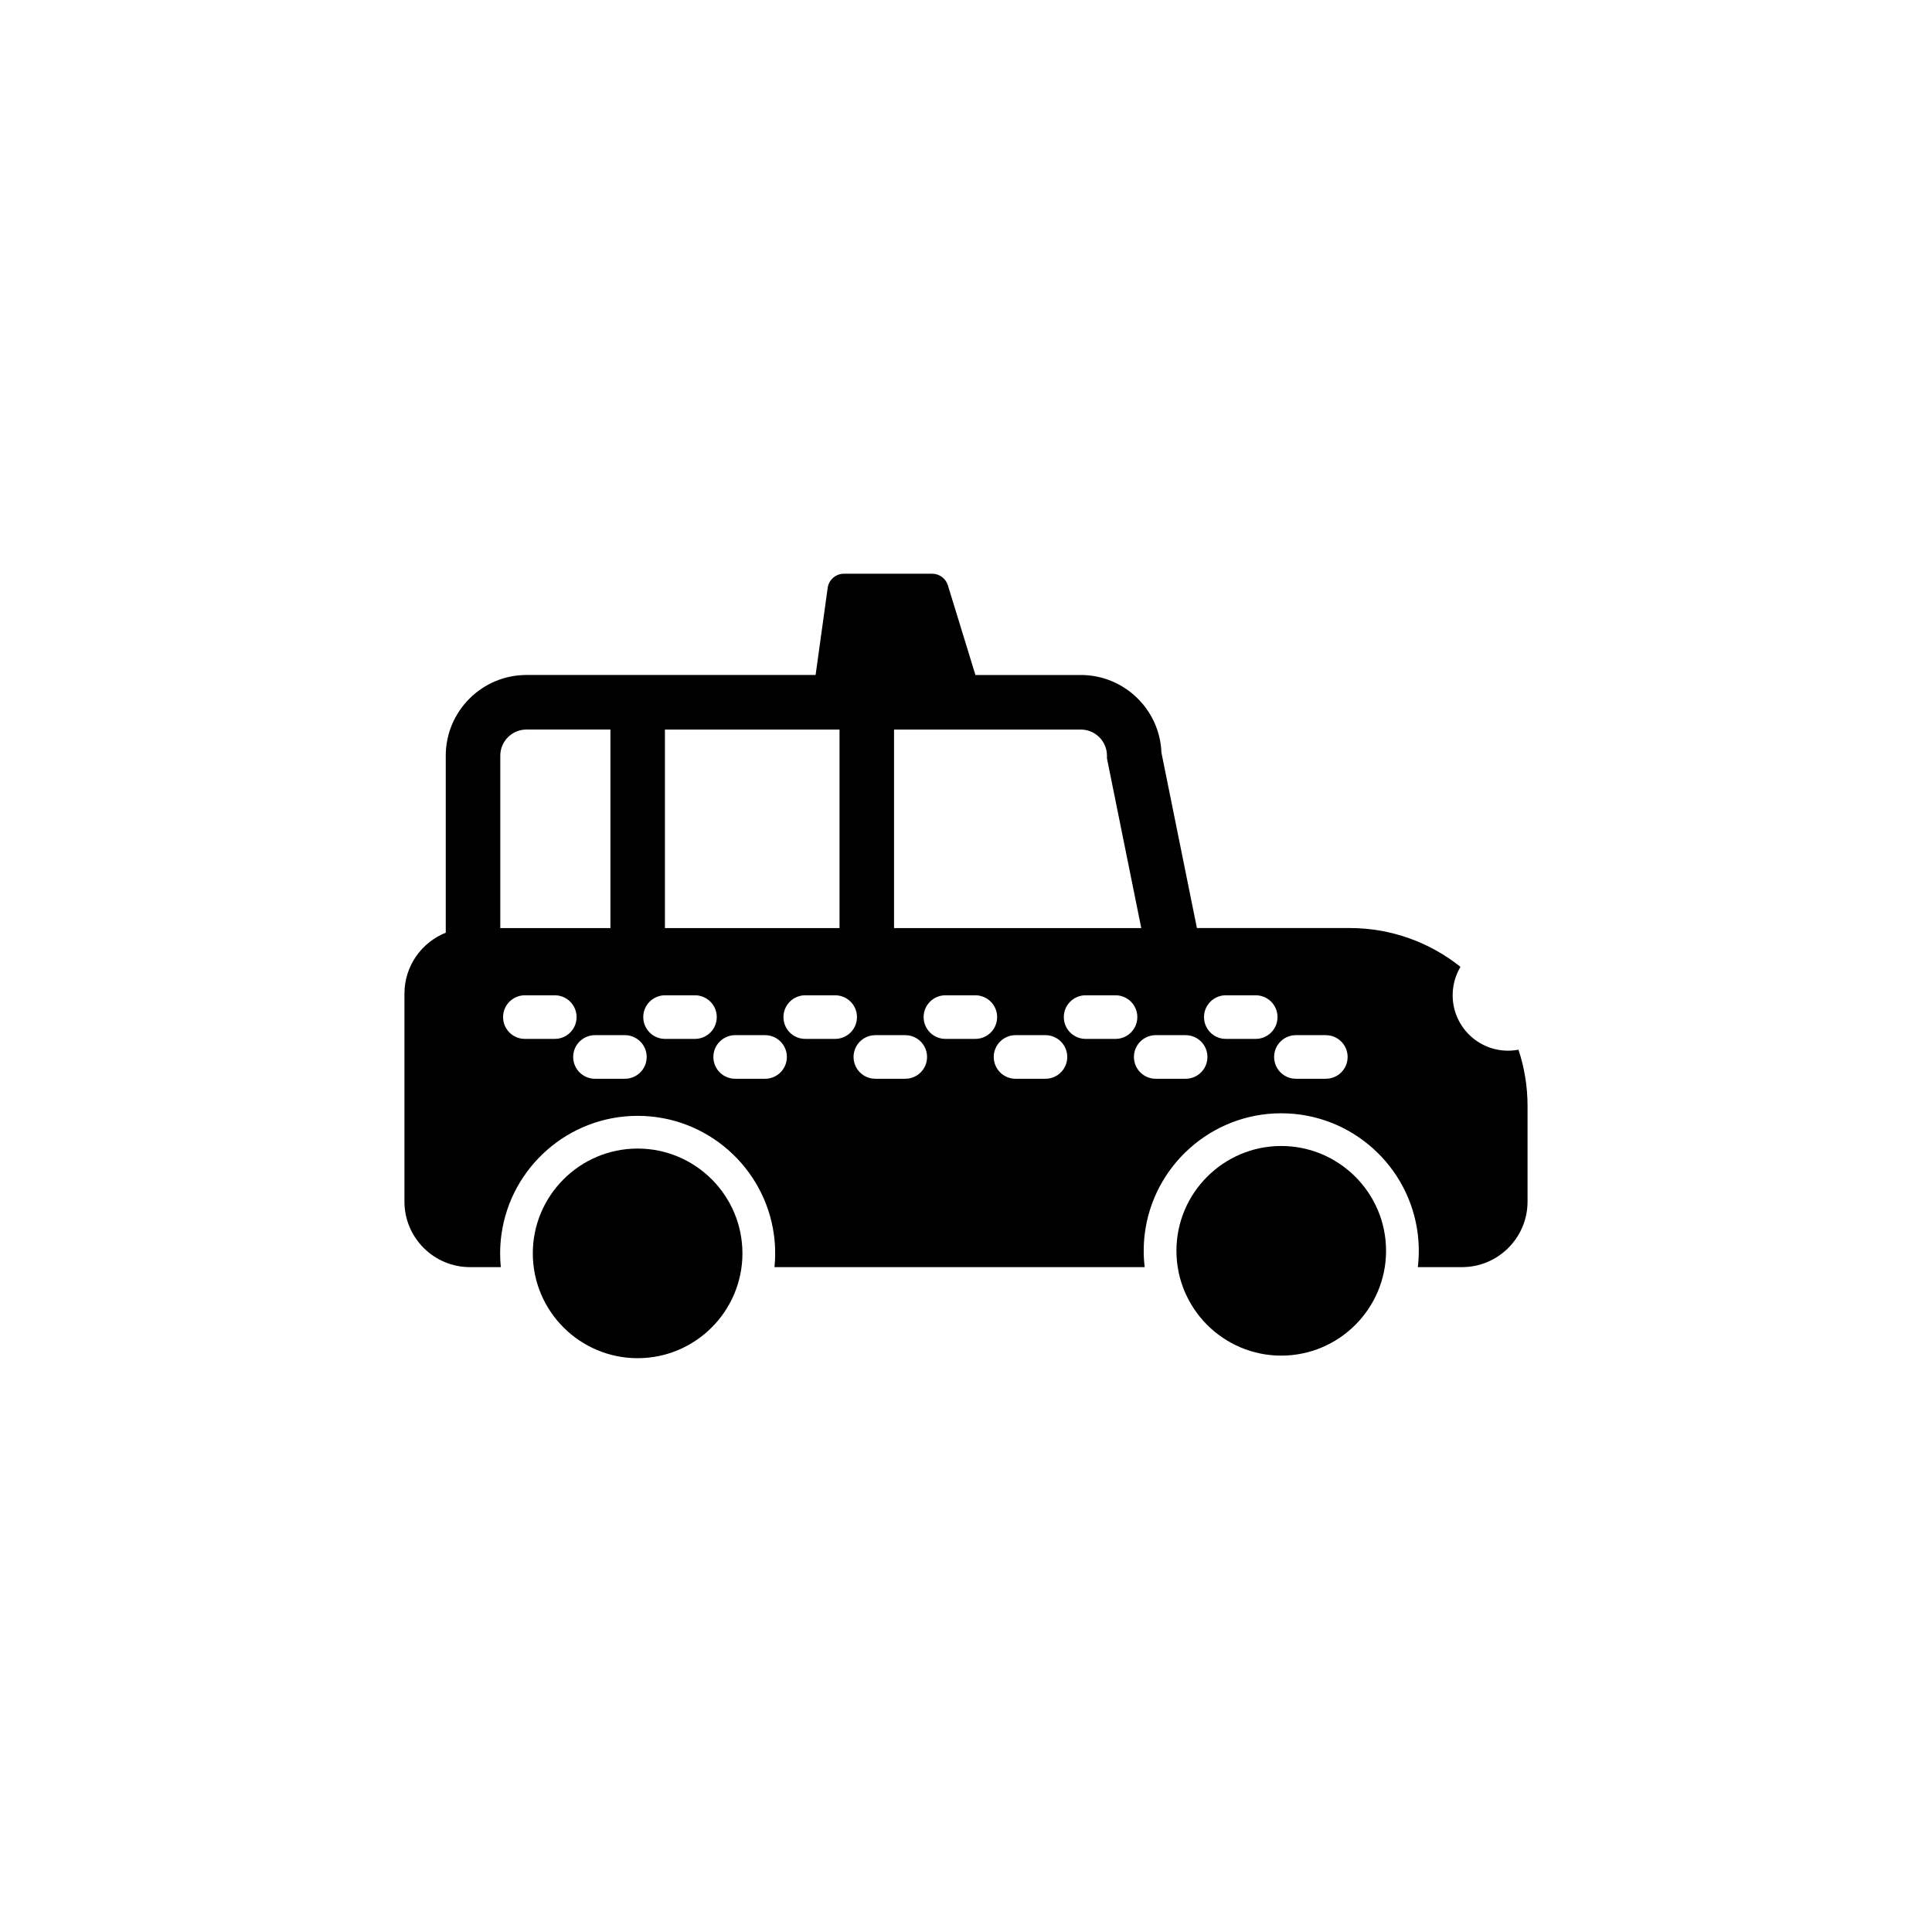 <?xml version="1.0" encoding="UTF-8"?>
<!-- Uploaded to: SVG Find, www.svgrepo.com, Generator: SVG Find Mixer Tools -->
<svg fill="#000000" width="800px" height="800px" version="1.1" viewBox="144 144 512 512" xmlns="http://www.w3.org/2000/svg">
 <g>
  <path d="m312.98 448.38c-15.316 0-27.781 12.461-27.781 27.781 0 15.316 12.465 27.773 27.781 27.773s27.773-12.461 27.773-27.773c0.004-15.316-12.453-27.781-27.773-27.781z"/>
  <path d="m483.54 447.7c-15.316 0-27.773 12.461-27.773 27.773 0 15.32 12.461 27.781 27.773 27.781 15.316 0 27.781-12.461 27.781-27.781 0-15.312-12.465-27.773-27.781-27.773z"/>
  <path d="m546.41 422.18c-0.898 0.172-1.809 0.262-2.75 0.262-8.113 0-14.688-6.574-14.688-14.688 0-2.75 0.754-5.324 2.074-7.527-8.062-6.434-18.262-10.289-29.352-10.289h-40.5l-9.402-46.477c-0.418-11.422-9.84-20.582-21.363-20.582h-27.93l-7.305-23.773c-0.559-1.812-2.242-3.059-4.144-3.059h-23.406c-2.168 0-3.996 1.594-4.297 3.738l-3.203 23.09-76.629 0.004c-11.789 0-21.383 9.594-21.383 21.383v46.914c-6.402 2.559-10.949 8.82-10.949 16.137v55.125c0 9.574 7.793 17.367 17.371 17.367h8.168c-0.121-1.199-0.18-2.414-0.18-3.648 0-1.703 0.117-3.379 0.348-5.023 2.449-17.73 17.707-31.422 36.098-31.422s33.645 13.695 36.098 31.422c0.227 1.641 0.344 3.32 0.344 5.023 0 1.23-0.059 2.449-0.18 3.648h98.105c-0.172-1.422-0.258-2.867-0.258-4.332s0.086-2.91 0.258-4.332c2.152-18.055 17.559-32.109 36.188-32.109 18.633 0 34.039 14.051 36.195 32.109 0.168 1.422 0.258 2.867 0.258 4.332 0 1.473-0.09 2.91-0.258 4.332h11.707c9.578 0 17.371-7.789 17.371-17.367v-25.375c0-5.191-0.852-10.195-2.406-14.883zm-165.48-84.84h49.496c3.824 0 6.934 3.109 6.934 6.934v0.727l9.09 44.953h-65.52zm-60.719 0h46.27v52.613h-46.27zm-43.629 52.609v-45.68c0-3.824 3.109-6.934 6.934-6.934h22.254v52.613zm14.441 29.367h-7.93c-3.195 0-5.773-2.586-5.773-5.777 0-3.195 2.586-5.777 5.773-5.777h7.93c3.195 0 5.777 2.586 5.777 5.777 0.004 3.191-2.582 5.777-5.777 5.777zm18.582 10.566h-7.934c-3.188 0-5.773-2.586-5.773-5.777 0-3.188 2.59-5.777 5.773-5.777h7.934c3.195 0 5.773 2.59 5.773 5.777 0 3.195-2.586 5.777-5.773 5.777zm18.57-10.566h-7.93c-3.195 0-5.773-2.586-5.773-5.777 0-3.195 2.586-5.777 5.773-5.777h7.93c3.195 0 5.777 2.586 5.777 5.777 0 3.191-2.582 5.777-5.777 5.777zm18.582 10.566h-7.93c-3.195 0-5.777-2.586-5.777-5.777 0-3.188 2.59-5.777 5.777-5.777h7.93c3.195 0 5.773 2.59 5.773 5.777 0 3.195-2.586 5.777-5.773 5.777zm18.57-10.566h-7.93c-3.195 0-5.773-2.586-5.773-5.777 0-3.195 2.586-5.777 5.773-5.777h7.93c3.195 0 5.777 2.586 5.777 5.777 0 3.191-2.586 5.777-5.777 5.777zm18.578 10.566h-7.93c-3.195 0-5.773-2.586-5.773-5.777 0-3.188 2.586-5.777 5.773-5.777h7.93c3.195 0 5.777 2.59 5.777 5.777 0 3.195-2.586 5.777-5.777 5.777zm18.57-10.566h-7.93c-3.188 0-5.773-2.586-5.773-5.777 0-3.195 2.59-5.777 5.773-5.777h7.93c3.199 0 5.777 2.586 5.777 5.777 0.004 3.191-2.578 5.777-5.777 5.777zm18.582 10.566h-7.93c-3.195 0-5.773-2.586-5.773-5.777 0-3.188 2.586-5.777 5.773-5.777h7.93c3.195 0 5.777 2.59 5.777 5.777 0 3.195-2.59 5.777-5.777 5.777zm18.574-10.566h-7.934c-3.188 0-5.773-2.586-5.773-5.777 0-3.195 2.59-5.777 5.773-5.777h7.934c3.188 0 5.773 2.586 5.773 5.777 0 3.191-2.582 5.777-5.773 5.777zm18.574 10.566h-7.93c-3.195 0-5.773-2.586-5.773-5.777 0-3.188 2.586-5.777 5.773-5.777h7.93c3.195 0 5.777 2.59 5.777 5.777 0.004 3.195-2.582 5.777-5.777 5.777zm18.578-10.566h-7.93c-3.195 0-5.777-2.586-5.777-5.777 0-3.195 2.59-5.777 5.777-5.777h7.93c3.195 0 5.773 2.586 5.773 5.777 0 3.191-2.582 5.777-5.773 5.777zm18.574 10.566h-7.93c-3.195 0-5.773-2.586-5.773-5.777 0-3.188 2.586-5.777 5.773-5.777h7.93c3.199 0 5.777 2.59 5.777 5.777 0 3.195-2.578 5.777-5.777 5.777z"/>
 </g>
</svg>